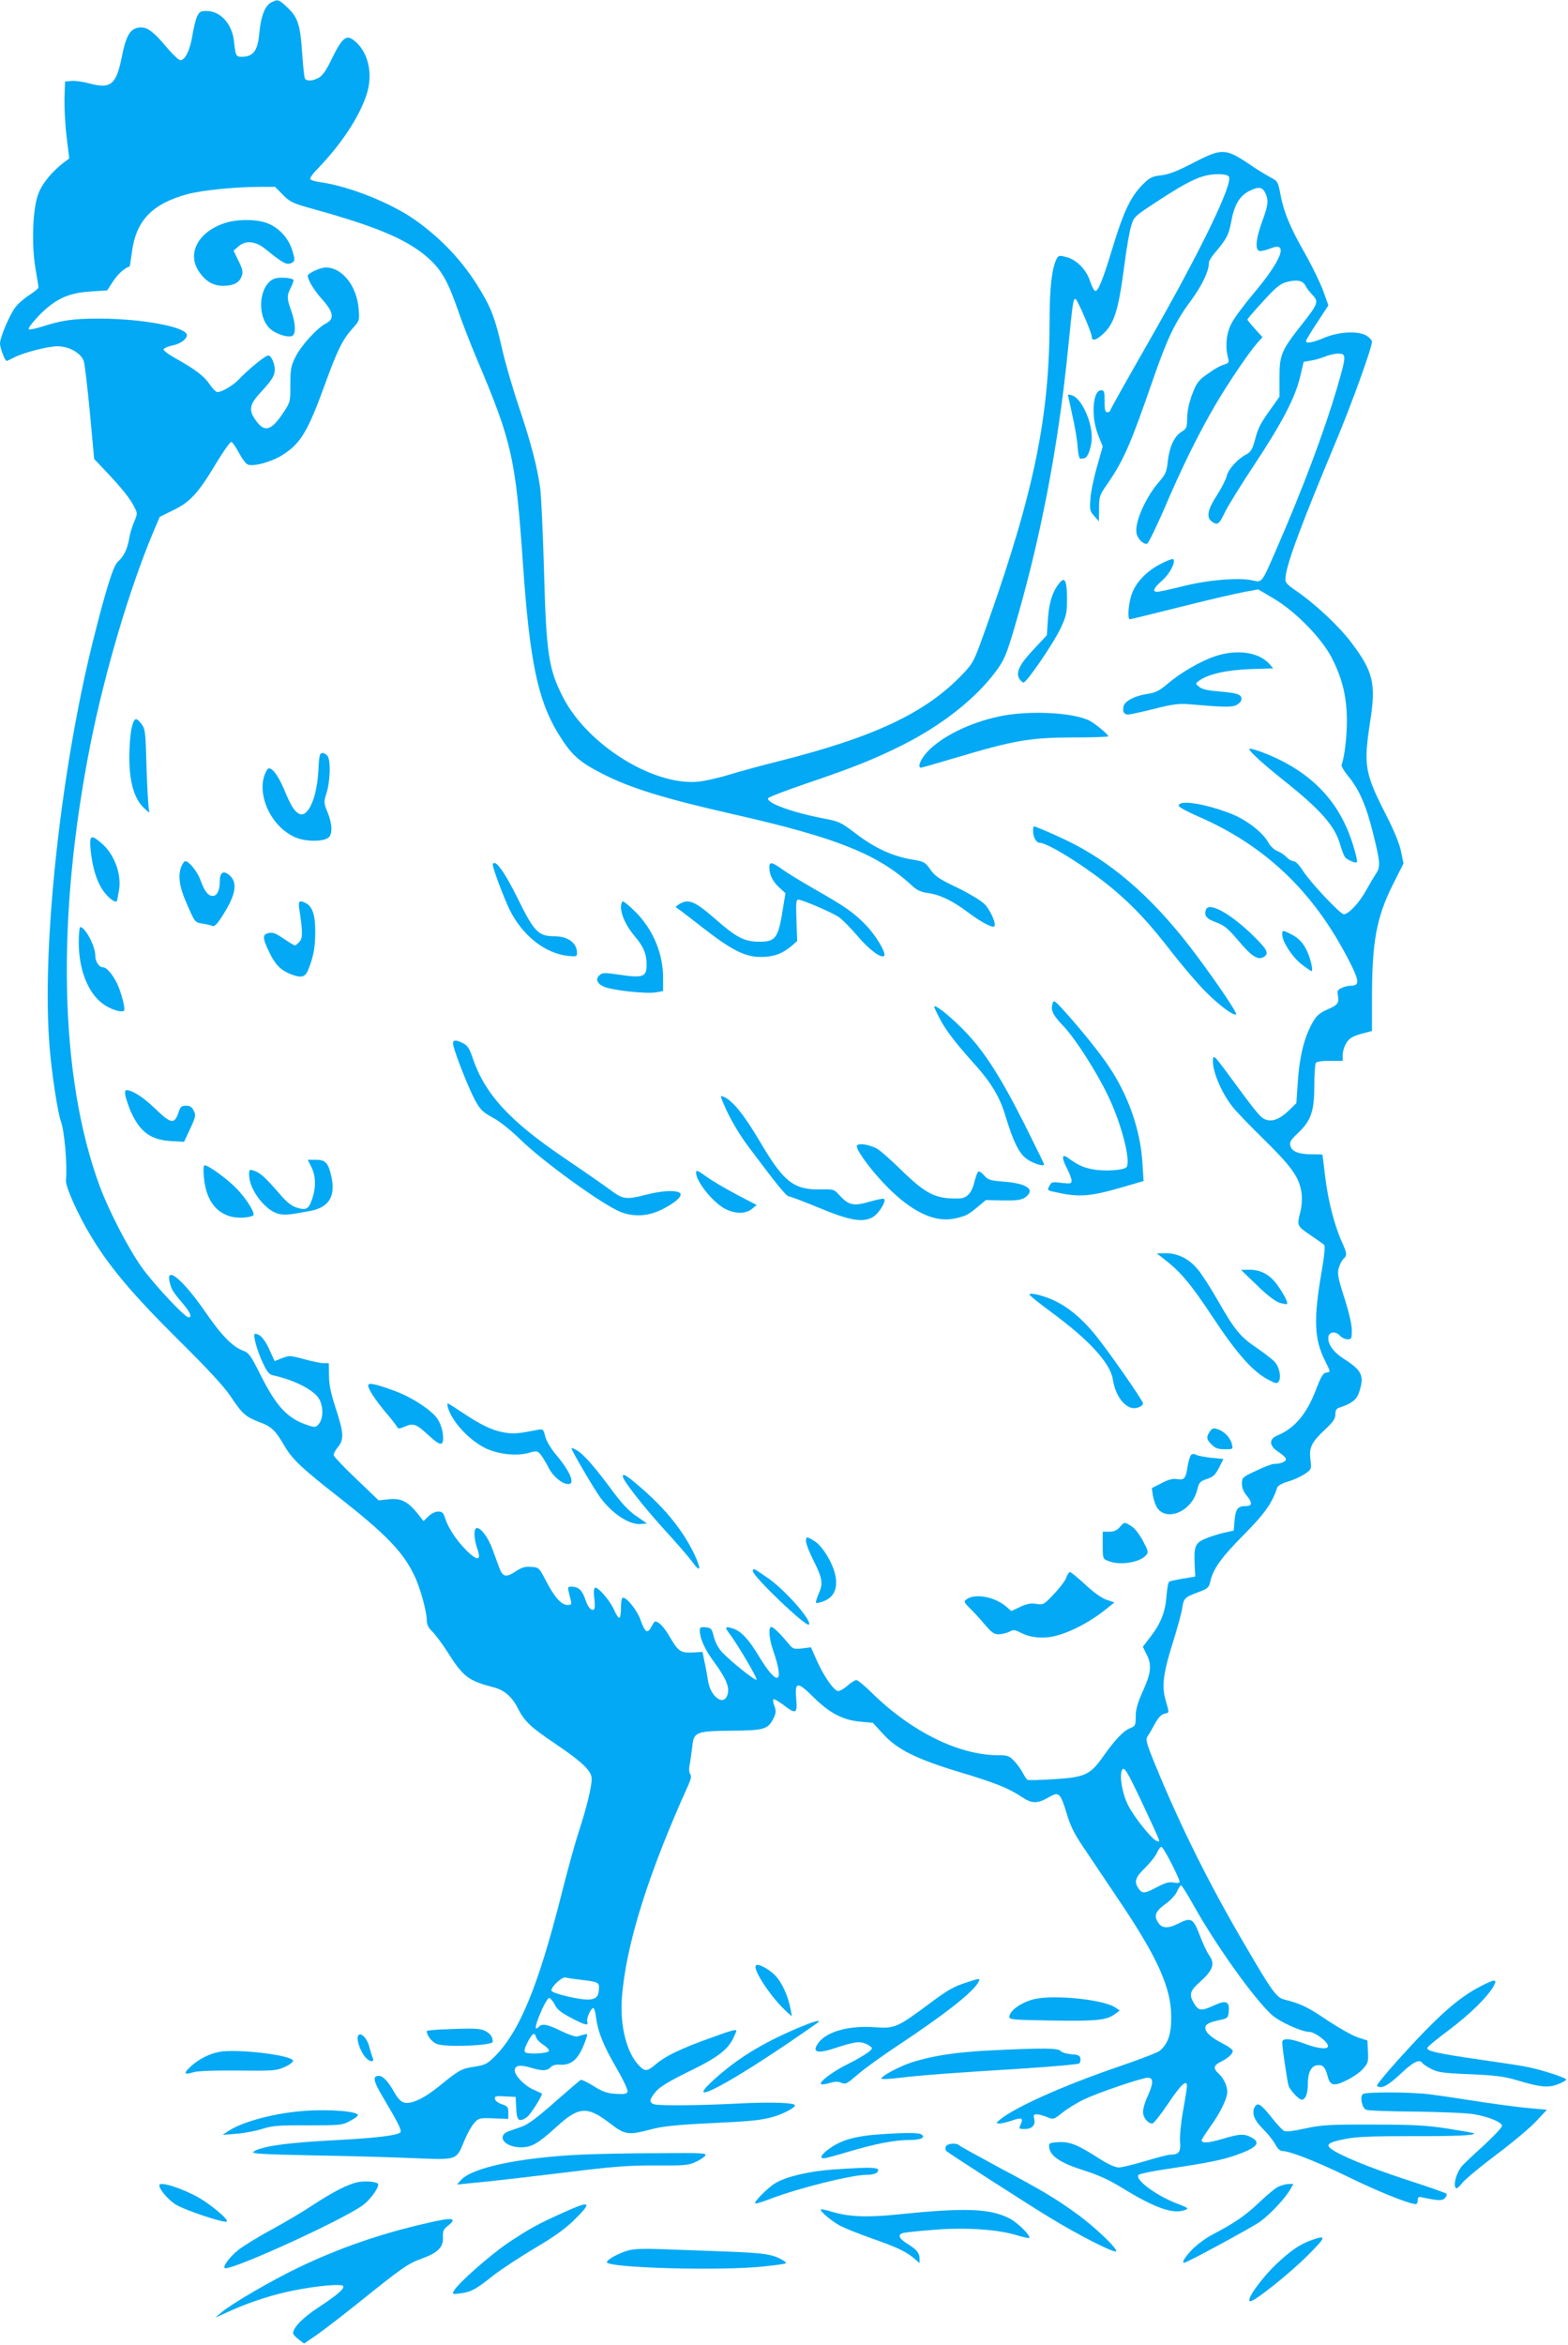 <?xml version="1.0" standalone="no"?>
<!DOCTYPE svg PUBLIC "-//W3C//DTD SVG 20010904//EN"
 "http://www.w3.org/TR/2001/REC-SVG-20010904/DTD/svg10.dtd">
<svg version="1.0" xmlns="http://www.w3.org/2000/svg"
 width="856pt" height="1280pt" viewBox="0 0 856 1280"
 preserveAspectRatio="xMidYMid meet">
<g transform="translate(0,1280) scale(0.1,-0.1)"
fill="#03a9f4" stroke="none">
<path d="M1478 12785 c-32 -18 -54 -76 -62 -163 -9 -100 -33 -132 -97 -132
-31 0 -33 5 -42 88 -11 92 -74 162 -149 162 -34 0 -40 -4 -53 -32 -8 -18 -19
-65 -25 -104 -13 -80 -42 -137 -67 -132 -10 2 -43 34 -76 73 -64 77 -100 105
-135 105 -59 0 -83 -37 -108 -165 -30 -148 -60 -172 -178 -140 -33 9 -77 15
-96 13 l-35 -3 -3 -95 c-1 -52 4 -147 12 -210 l14 -115 -27 -20 c-66 -50 -120
-115 -141 -171 -32 -81 -39 -279 -16 -412 9 -50 16 -96 16 -101 0 -5 -22 -23
-49 -41 -27 -17 -62 -47 -77 -67 -32 -42 -84 -165 -84 -198 0 -24 27 -95 36
-95 2 0 23 9 45 21 53 26 181 59 233 59 63 0 128 -37 143 -80 6 -20 21 -148
34 -285 l23 -250 71 -75 c81 -86 125 -140 149 -189 17 -32 17 -35 -2 -80 -11
-25 -23 -66 -27 -91 -9 -55 -30 -99 -61 -125 -26 -23 -65 -149 -138 -440 -177
-715 -280 -1676 -235 -2212 11 -139 45 -361 61 -402 20 -52 36 -239 28 -323
-3 -35 66 -189 139 -309 102 -168 225 -314 477 -564 158 -156 248 -254 282
-305 63 -95 83 -113 156 -141 69 -25 89 -45 141 -134 42 -71 94 -120 295 -277
257 -202 349 -297 411 -425 33 -68 69 -199 69 -248 0 -22 9 -40 31 -61 16 -16
53 -65 81 -109 87 -138 114 -158 255 -195 55 -14 98 -51 128 -110 38 -75 68
-104 209 -199 146 -99 196 -147 196 -189 0 -46 -27 -156 -69 -285 -22 -67 -65
-223 -96 -347 -129 -510 -232 -758 -373 -893 -33 -32 -49 -39 -101 -47 -70
-10 -84 -17 -192 -105 -83 -68 -154 -101 -193 -91 -16 4 -35 23 -52 54 -36 63
-63 92 -86 92 -35 0 -30 -29 20 -112 89 -150 107 -187 97 -197 -17 -16 -132
-30 -336 -41 -280 -14 -423 -34 -465 -64 -14 -11 44 -14 322 -20 186 -3 434
-10 549 -15 245 -10 235 -14 281 98 15 36 39 79 53 94 25 27 29 28 106 25 l80
-3 0 34 c0 30 -4 36 -35 46 -19 6 -37 19 -38 29 -3 15 4 17 55 14 l58 -3 3
-62 c3 -69 15 -78 59 -48 19 13 89 124 81 129 -2 1 -22 10 -46 21 -48 21 -102
76 -102 105 0 27 29 32 86 15 64 -19 89 -19 110 2 11 11 29 16 50 14 65 -5
105 32 140 131 13 37 13 39 -6 34 -11 -3 -28 -8 -38 -11 -10 -3 -50 11 -89 30
-76 37 -102 42 -121 23 -26 -26 -22 4 10 79 18 43 39 78 46 78 6 0 20 -16 30
-35 12 -26 35 -45 87 -72 77 -41 100 -47 91 -22 -6 16 19 74 33 74 5 0 12 -23
15 -52 11 -80 40 -153 112 -276 38 -66 63 -120 60 -129 -5 -12 -19 -14 -65
-11 -47 3 -73 12 -120 42 -34 21 -65 36 -70 34 -5 -2 -68 -56 -141 -120 -92
-82 -146 -122 -178 -134 -26 -9 -59 -21 -74 -26 -71 -26 -24 -88 67 -88 57 0
92 20 191 110 123 113 169 116 290 24 87 -67 101 -69 228 -36 59 16 134 24
290 32 259 12 306 17 376 36 56 16 120 50 120 63 0 15 -135 19 -310 10 -213
-11 -431 -13 -459 -4 -29 9 -26 28 11 71 23 26 74 56 175 106 152 73 212 117
244 179 10 21 19 41 19 44 0 11 -26 4 -149 -41 -156 -56 -238 -96 -290 -140
-48 -41 -60 -42 -94 -6 -66 69 -103 215 -92 367 21 287 143 677 364 1165 14
32 17 48 9 57 -6 8 -8 28 -3 51 4 20 10 64 14 97 8 83 20 87 220 89 174 1 195
8 225 70 13 27 13 39 4 64 -7 17 -9 34 -6 37 3 4 27 -10 53 -29 69 -54 79 -50
72 28 -9 99 5 101 94 13 89 -88 160 -125 257 -134 l67 -6 58 -63 c76 -83 181
-135 412 -205 197 -59 270 -88 342 -136 59 -39 86 -39 155 1 49 28 58 18 92
-94 18 -63 42 -111 89 -180 35 -52 124 -185 198 -295 208 -309 282 -473 283
-630 1 -95 -16 -147 -61 -187 -10 -10 -113 -49 -227 -88 -296 -101 -565 -221
-647 -289 -23 -20 -23 -20 -3 -21 11 0 42 7 68 16 54 19 64 14 48 -21 -11 -24
-10 -25 22 -25 41 0 60 21 52 55 -5 21 -3 25 14 25 11 0 37 -7 56 -15 35 -14
36 -14 85 25 28 22 80 54 116 71 79 38 318 119 350 119 31 0 30 -32 -2 -102
-14 -29 -25 -67 -25 -84 0 -32 26 -64 51 -64 8 1 47 50 87 110 68 102 102 133
102 95 0 -9 -9 -69 -21 -133 -12 -66 -19 -140 -17 -170 5 -57 -6 -72 -52 -72
-12 0 -74 -16 -137 -35 -64 -19 -129 -35 -146 -35 -19 0 -59 18 -110 51 -114
73 -157 91 -220 87 -49 -3 -52 -5 -49 -28 4 -47 61 -85 183 -124 83 -26 141
-52 214 -97 179 -110 280 -146 344 -121 23 8 19 11 -46 36 -114 44 -231 132
-207 156 5 5 70 19 144 30 221 33 305 49 381 75 121 42 147 70 89 100 -40 20
-63 19 -159 -10 -75 -22 -111 -24 -111 -6 0 4 21 36 46 72 57 79 94 155 94
192 0 33 -20 75 -49 101 -29 27 -26 43 12 62 42 21 67 44 67 60 0 7 -24 25
-52 39 -64 32 -98 62 -98 87 0 20 21 31 85 44 37 8 40 12 43 45 5 56 -15 64
-79 34 -70 -32 -85 -31 -109 8 -30 49 -25 70 28 117 75 67 87 101 52 150 -11
15 -34 64 -51 109 -35 92 -47 98 -119 61 -51 -26 -85 -25 -104 2 -29 40 -20
65 35 105 30 21 57 51 65 70 8 18 18 33 22 33 4 0 34 -48 67 -107 122 -219
330 -510 427 -599 41 -38 164 -94 205 -94 31 0 103 -54 103 -78 0 -19 -55 -14
-126 13 -80 30 -124 33 -124 8 1 -35 28 -218 35 -238 11 -27 56 -75 72 -75 20
0 33 34 33 87 0 62 18 97 51 101 30 4 44 -10 56 -57 14 -55 33 -60 103 -26 34
16 75 45 91 63 27 31 30 39 27 94 l-3 61 -53 17 c-29 10 -104 52 -167 94 -105
71 -143 90 -235 113 -41 10 -67 46 -214 298 -195 332 -354 652 -491 987 -49
120 -52 135 -39 153 8 11 25 41 39 67 17 31 34 50 50 54 30 7 29 2 9 72 -23
78 -14 149 39 317 24 77 47 161 51 187 8 55 13 60 88 88 49 18 58 25 64 53 15
72 59 134 181 257 117 118 159 177 186 262 3 9 28 23 59 32 29 8 70 27 91 41
37 26 37 26 31 79 -8 66 5 93 80 164 44 41 56 59 56 82 0 20 6 32 18 36 67 21
97 43 110 80 32 94 20 123 -84 189 -56 36 -87 81 -82 118 4 29 39 33 63 7 10
-11 29 -20 42 -20 21 0 23 4 23 50 0 30 -16 99 -41 177 -36 113 -39 132 -30
164 6 20 18 42 26 49 20 17 19 29 -9 91 -40 88 -75 223 -91 352 -8 67 -15 123
-15 124 0 2 -27 3 -60 3 -71 0 -108 15 -116 47 -5 19 3 32 39 66 73 68 92 120
92 257 0 63 4 121 8 128 5 8 33 12 78 12 l69 0 0 33 c0 17 9 47 20 64 16 26
32 36 80 50 l60 16 0 181 c0 308 25 441 116 622 l56 111 -13 64 c-8 41 -37
113 -81 199 -119 233 -125 271 -87 518 31 201 16 266 -103 424 -68 90 -192
206 -293 277 -64 44 -70 51 -67 79 5 74 89 297 280 754 82 196 192 501 192
533 0 7 -12 21 -27 31 -43 29 -150 25 -232 -9 -66 -28 -101 -34 -101 -18 0 5
27 50 61 101 l61 93 -27 76 c-15 42 -60 135 -100 206 -83 145 -118 231 -136
330 -12 63 -15 67 -53 87 -23 12 -74 43 -113 70 -134 90 -152 90 -311 8 -86
-45 -132 -62 -172 -67 -43 -4 -62 -12 -88 -37 -76 -71 -115 -149 -182 -371
-48 -159 -76 -228 -91 -223 -7 2 -19 26 -28 53 -20 63 -74 118 -130 132 -37
10 -42 9 -52 -9 -26 -48 -39 -159 -39 -334 0 -524 -83 -932 -336 -1649 -78
-220 -78 -220 -138 -284 -202 -212 -482 -344 -1006 -476 -96 -24 -220 -58
-275 -75 -55 -17 -132 -34 -170 -37 -243 -19 -596 202 -729 457 -81 155 -94
241 -106 695 -6 204 -15 406 -21 450 -15 114 -50 248 -119 453 -33 98 -73 237
-89 308 -36 160 -58 220 -121 324 -91 151 -206 274 -353 379 -134 94 -359 184
-520 207 -26 3 -50 11 -53 16 -4 6 16 33 44 61 124 129 222 276 262 397 40
117 10 242 -71 302 -39 29 -62 10 -116 -100 -32 -67 -53 -97 -74 -107 -33 -18
-65 -19 -74 -4 -4 5 -10 65 -15 132 -10 159 -23 201 -79 254 -49 47 -54 49
-93 28z m5230 -948 c28 -33 -156 -412 -442 -911 -113 -198 -206 -363 -206
-368 0 -4 -7 -8 -15 -8 -12 0 -15 13 -15 60 0 52 -2 60 -19 60 -46 0 -56 -145
-16 -244 l25 -63 -31 -109 c-17 -60 -34 -138 -36 -175 -5 -60 -3 -68 20 -95
l26 -29 1 69 c0 67 2 73 49 140 86 126 124 213 246 566 76 220 120 312 204
426 64 86 101 165 101 212 0 8 15 32 33 53 63 75 74 95 87 162 18 100 46 147
101 175 51 25 71 22 88 -14 17 -38 14 -65 -19 -154 -36 -99 -40 -160 -10 -160
11 0 35 6 53 13 104 44 67 -59 -88 -243 -53 -63 -108 -137 -122 -165 -28 -53
-35 -122 -20 -183 7 -27 6 -33 -10 -38 -34 -11 -58 -24 -108 -60 -43 -31 -54
-46 -77 -107 -17 -46 -27 -93 -27 -129 -1 -52 -3 -58 -31 -75 -39 -23 -66 -82
-75 -162 -6 -56 -12 -70 -46 -109 -76 -87 -138 -229 -124 -285 8 -32 40 -61
58 -54 7 3 48 88 92 188 93 220 191 418 281 571 73 124 180 281 226 334 l30
34 -41 45 c-22 24 -41 48 -41 51 0 4 39 49 86 100 67 74 94 96 126 104 56 16
90 9 104 -18 6 -13 24 -36 39 -52 35 -36 31 -48 -55 -157 -115 -146 -125 -169
-125 -293 l0 -105 -46 -65 c-60 -84 -70 -103 -89 -175 -13 -48 -23 -63 -46
-75 -47 -24 -100 -83 -107 -118 -4 -18 -28 -65 -53 -104 -51 -78 -60 -122 -29
-144 31 -23 40 -17 71 48 16 34 89 152 162 262 152 230 223 366 250 481 l19
80 40 7 c22 3 57 14 78 22 20 9 53 16 71 16 45 0 44 -12 -5 -181 -73 -249
-190 -559 -336 -894 -78 -179 -75 -175 -127 -163 -74 17 -241 3 -378 -31 -68
-17 -132 -31 -142 -31 -29 0 -21 20 26 61 42 37 76 102 61 117 -3 4 -35 -8
-71 -27 -79 -41 -139 -106 -159 -174 -16 -53 -20 -127 -7 -127 4 0 131 31 282
69 151 38 307 74 347 81 l72 13 83 -49 c119 -70 259 -213 316 -320 59 -114 84
-214 85 -344 0 -91 -13 -202 -29 -244 -3 -7 13 -34 35 -61 61 -73 100 -163
137 -314 39 -156 41 -183 16 -219 -10 -15 -35 -57 -55 -93 -36 -66 -95 -129
-121 -129 -19 0 -182 173 -223 237 -20 32 -41 53 -52 53 -10 0 -26 9 -37 21
-10 11 -33 27 -51 34 -17 7 -38 27 -47 43 -29 56 -118 126 -204 160 -143 56
-287 79 -287 44 0 -7 50 -34 110 -60 327 -142 576 -363 760 -677 30 -51 68
-122 84 -158 31 -69 28 -87 -16 -87 -12 0 -34 -5 -48 -12 -23 -10 -26 -17 -21
-42 7 -40 0 -51 -54 -74 -55 -24 -72 -42 -105 -114 -33 -73 -53 -167 -61 -296
l-7 -103 -41 -40 c-52 -50 -95 -65 -133 -47 -25 12 -48 40 -213 265 -56 75
-65 85 -68 64 -8 -55 43 -182 106 -261 19 -25 99 -108 178 -185 152 -150 190
-206 200 -293 3 -26 0 -67 -6 -92 -21 -80 -20 -81 52 -130 37 -25 71 -49 77
-55 6 -6 1 -59 -14 -145 -45 -261 -41 -369 19 -488 31 -62 31 -60 5 -64 -16
-2 -28 -23 -53 -88 -51 -136 -117 -215 -213 -255 -48 -20 -45 -57 7 -90 22
-14 40 -31 40 -39 0 -14 -29 -26 -65 -26 -10 0 -54 -16 -97 -37 -75 -35 -78
-37 -78 -71 0 -22 9 -45 25 -64 33 -39 32 -58 -2 -58 -46 0 -57 -15 -63 -76
l-5 -58 -55 -12 c-30 -7 -76 -22 -102 -33 -54 -23 -61 -42 -56 -146 l3 -60
-66 -11 c-36 -6 -70 -13 -76 -17 -6 -4 -12 -39 -15 -79 -6 -85 -31 -149 -89
-224 l-40 -52 21 -43 c29 -56 24 -102 -24 -206 -26 -59 -36 -94 -36 -132 0
-48 -2 -52 -32 -64 -37 -16 -81 -62 -150 -160 -67 -94 -98 -108 -267 -118 -73
-5 -138 -6 -142 -3 -5 3 -16 20 -25 37 -9 18 -30 47 -47 65 -28 29 -36 32 -91
32 -212 1 -471 129 -685 339 -39 39 -78 71 -86 71 -8 0 -30 -14 -48 -30 -19
-17 -42 -30 -51 -30 -22 0 -79 81 -117 167 l-32 72 -48 -6 c-44 -5 -50 -3 -71
22 -44 54 -86 95 -97 95 -17 0 -13 -62 9 -126 65 -187 26 -204 -77 -34 -55 92
-96 136 -140 151 -43 14 -48 9 -25 -22 45 -57 161 -254 152 -257 -11 -4 -137
97 -188 150 -20 22 -37 53 -45 84 -11 45 -15 49 -44 52 -25 3 -33 -1 -33 -13
0 -47 27 -108 81 -180 65 -89 85 -138 69 -179 -22 -59 -93 -4 -105 82 -4 26
-12 72 -19 102 l-11 54 -47 -3 c-71 -4 -84 4 -128 79 -35 60 -63 90 -84 90 -3
0 -13 -14 -21 -31 -20 -38 -34 -29 -59 41 -18 51 -73 120 -95 120 -7 0 -11
-21 -11 -55 0 -30 -4 -55 -10 -55 -5 0 -18 20 -28 44 -23 52 -90 128 -104 120
-6 -4 -8 -26 -4 -56 4 -27 4 -53 1 -58 -12 -19 -35 4 -50 51 -17 50 -37 69
-76 69 -18 0 -20 -4 -15 -25 3 -14 9 -36 12 -50 5 -21 3 -25 -18 -25 -33 0
-71 42 -117 131 -38 73 -39 74 -81 77 -32 3 -51 -3 -81 -22 -56 -38 -74 -34
-93 16 -9 24 -25 69 -37 101 -22 62 -62 117 -85 117 -19 0 -18 -55 1 -111 24
-67 4 -72 -56 -14 -57 57 -101 123 -119 178 -9 30 -16 37 -38 37 -14 0 -38
-11 -53 -26 l-27 -26 -33 42 c-53 65 -90 84 -156 77 l-56 -6 -121 116 c-67 63
-122 122 -124 129 -2 8 8 28 22 45 35 42 33 77 -11 212 -27 82 -37 130 -37
179 l-1 68 -29 0 c-16 0 -64 10 -107 22 -74 20 -81 20 -120 5 l-40 -16 -29 64
c-26 57 -51 85 -78 85 -14 0 11 -93 45 -163 20 -43 33 -59 52 -63 122 -27 230
-83 255 -133 22 -41 20 -103 -2 -131 -17 -21 -21 -22 -58 -10 -113 36 -174
100 -264 280 -51 102 -62 117 -93 128 -57 21 -119 84 -206 211 -117 170 -214
254 -196 169 10 -45 17 -57 70 -119 44 -52 56 -79 34 -79 -21 0 -193 185 -256
274 -73 103 -176 302 -227 437 -223 601 -241 1472 -50 2429 79 391 210 833
339 1142 l37 87 73 36 c92 44 138 94 234 255 40 66 78 120 84 118 7 -2 26 -30
42 -61 17 -31 38 -60 49 -63 35 -12 137 18 195 57 95 63 133 128 227 387 67
184 95 241 152 303 34 38 35 41 30 102 -10 127 -90 227 -180 227 -30 0 -98
-32 -98 -45 0 -23 36 -82 79 -129 62 -69 68 -107 21 -131 -49 -25 -137 -122
-167 -183 -25 -50 -28 -68 -28 -152 0 -94 0 -95 -40 -155 -66 -99 -103 -107
-152 -35 -36 52 -30 83 25 143 65 70 82 96 82 129 0 35 -20 78 -36 78 -15 0
-113 -80 -159 -130 -31 -33 -93 -70 -118 -70 -8 0 -26 18 -41 40 -30 46 -80
84 -184 142 -40 22 -71 45 -69 51 2 7 25 17 51 22 42 9 76 34 76 56 0 44 -244
90 -480 90 -140 0 -202 -9 -308 -43 -34 -11 -68 -18 -74 -16 -8 3 14 32 51 72
90 93 162 127 284 135 l92 6 32 49 c26 40 61 72 91 82 1 0 6 35 12 77 22 172
109 264 302 317 78 21 260 40 397 40 l83 0 43 -44 c39 -39 54 -46 162 -76 343
-95 506 -163 620 -259 80 -68 116 -130 173 -294 22 -65 71 -191 109 -280 186
-441 206 -530 246 -1107 36 -525 81 -740 190 -920 73 -120 114 -157 245 -224
153 -78 334 -134 717 -221 560 -127 786 -217 973 -390 26 -24 48 -34 84 -39
65 -8 136 -42 221 -106 71 -53 133 -86 143 -76 12 13 -21 89 -54 122 -21 20
-84 58 -150 90 -97 46 -120 62 -145 98 -29 41 -35 44 -102 55 -103 17 -201 62
-302 139 -86 65 -94 69 -185 86 -165 32 -306 83 -297 109 2 6 98 43 213 82
253 86 363 130 514 205 222 111 407 257 519 409 42 57 55 87 95 222 144 485
242 991 296 1529 27 269 29 282 42 278 10 -4 87 -182 88 -205 0 -25 20 -22 55
8 68 60 90 128 124 389 11 85 27 178 36 206 15 51 18 53 138 132 185 121 250
150 333 151 30 1 56 -4 62 -12z m-468 -8887 c102 -219 96 -203 77 -199 -26 6
-124 128 -159 197 -31 63 -47 153 -34 188 11 29 27 3 116 -186z m155 -320 c25
-49 45 -94 45 -100 0 -7 -12 -9 -32 -5 -25 5 -46 -1 -90 -24 -69 -37 -82 -38
-102 -9 -26 37 -19 61 35 113 28 28 58 65 65 83 8 17 19 32 24 32 5 0 30 -40
55 -90z m-3230 -635 c93 -10 105 -15 105 -39 0 -49 -11 -64 -48 -69 -46 -6
-212 33 -212 49 0 22 59 76 77 71 10 -3 45 -8 78 -12z m-238 -315 c3 -11 21
-29 40 -41 18 -12 32 -26 30 -33 -5 -14 -117 -20 -130 -7 -7 7 -2 25 14 56 26
49 38 56 46 25z"/>
<path d="M1223 11581 c-146 -50 -205 -170 -133 -269 36 -50 76 -72 129 -72 55
0 88 17 100 52 9 24 6 38 -17 84 l-27 56 29 25 c38 32 91 27 142 -14 108 -87
122 -93 153 -74 11 7 11 18 -3 63 -20 69 -77 130 -143 152 -61 21 -165 20
-230 -3z"/>
<path d="M1498 11279 c-81 -31 -99 -193 -29 -268 29 -31 98 -55 125 -45 22 9
21 66 -4 137 -25 70 -25 83 -1 130 10 20 16 39 12 41 -17 11 -79 14 -103 5z"/>
<path d="M5830 10645 c0 -1 11 -51 24 -111 14 -60 27 -138 29 -174 3 -39 9
-65 16 -64 6 1 15 2 21 3 19 3 40 62 40 115 0 92 -59 216 -110 229 -11 3 -20
4 -20 2z"/>
<path d="M5788 9623 c-40 -46 -61 -108 -67 -199 l-6 -91 -72 -77 c-78 -83 -99
-127 -78 -161 7 -11 17 -20 23 -20 17 0 165 216 202 296 31 66 35 83 35 161 0
94 -11 121 -37 91z"/>
<path d="M6630 9217 c-79 -27 -187 -90 -258 -151 -40 -34 -63 -46 -100 -52
-73 -10 -130 -38 -138 -68 -7 -30 1 -46 25 -46 9 0 73 14 142 31 103 26 136
30 194 25 187 -16 230 -17 255 -4 32 17 37 44 11 57 -10 6 -58 14 -106 17 -61
5 -93 12 -108 25 -22 18 -22 18 -2 33 49 36 148 59 278 64 l128 4 -23 26 c-59
64 -179 80 -298 39z"/>
<path d="M5456 8890 c-162 -34 -317 -111 -394 -194 -37 -40 -55 -86 -34 -86 4
0 90 25 192 55 311 93 401 109 632 110 109 0 198 3 198 6 0 11 -68 67 -101 85
-90 46 -332 58 -493 24z"/>
<path d="M719 8828 c-7 -29 -13 -100 -13 -158 0 -137 26 -229 80 -280 25 -24
34 -29 28 -15 -4 11 -10 115 -14 232 -5 193 -7 214 -26 239 -31 42 -41 39 -55
-18z"/>
<path d="M6820 8712 c0 -13 78 -84 190 -173 201 -160 277 -247 306 -348 9 -31
21 -62 27 -70 12 -14 57 -34 64 -27 8 7 -28 130 -58 194 -71 158 -187 276
-357 362 -71 36 -172 72 -172 62z"/>
<path d="M1738 8593 c-8 -150 -58 -260 -106 -234 -26 14 -44 43 -81 132 -36
86 -76 133 -92 109 -70 -111 11 -309 153 -370 57 -25 153 -25 182 -1 22 19 20
76 -6 138 -21 52 -21 54 -5 106 19 60 23 168 7 198 -6 10 -19 19 -29 19 -16 0
-19 -12 -23 -97z"/>
<path d="M5640 8264 c0 -33 17 -64 36 -64 45 0 263 -137 401 -253 115 -97 199
-187 326 -352 56 -71 135 -164 177 -206 74 -75 156 -136 168 -125 7 7 -100
166 -218 324 -214 287 -431 483 -669 606 -72 37 -206 96 -218 96 -2 0 -3 -12
-3 -26z"/>
<path d="M495 8158 c11 -105 39 -187 81 -236 32 -38 63 -54 64 -34 1 4 5 26 9
50 17 86 -24 199 -93 258 -61 53 -69 47 -61 -38z"/>
<path d="M992 8075 c-22 -48 -14 -113 24 -199 49 -113 47 -110 90 -117 21 -3
46 -9 54 -13 11 -4 26 11 52 52 74 114 87 181 44 222 -35 32 -56 21 -56 -30 0
-50 -15 -80 -39 -80 -25 0 -45 26 -66 85 -16 46 -63 105 -84 105 -4 0 -13 -11
-19 -25z"/>
<path d="M2690 8082 c0 -22 62 -186 94 -251 70 -138 190 -233 314 -248 49 -5
52 -4 52 16 0 55 -50 91 -125 91 -85 0 -110 25 -198 205 -61 123 -108 195
-128 195 -5 0 -9 -4 -9 -8z"/>
<path d="M4200 8066 c0 -40 18 -77 54 -110 l34 -31 -10 -60 c-29 -189 -40
-205 -137 -205 -78 1 -122 24 -236 124 -117 102 -149 114 -205 76 -13 -9 -13
-11 0 -19 8 -5 71 -53 140 -107 154 -120 230 -158 314 -157 69 0 115 17 165
58 l33 29 -4 113 c-3 91 -2 113 9 113 23 0 182 -69 222 -95 20 -14 65 -60 101
-102 64 -76 131 -126 147 -110 13 14 -47 115 -103 171 -65 66 -107 96 -277
193 -72 41 -153 91 -178 109 -55 40 -69 42 -69 10z"/>
<path d="M1634 7838 c19 -123 19 -158 1 -178 -10 -11 -21 -20 -25 -20 -4 0
-31 16 -59 35 -51 35 -66 40 -95 29 -23 -9 -20 -31 13 -99 32 -68 60 -97 113
-120 62 -25 84 -20 101 23 29 71 38 124 38 208 0 89 -15 135 -50 154 -37 19
-44 13 -37 -32z"/>
<path d="M3390 7848 c1 -44 29 -103 75 -158 48 -56 65 -97 65 -153 0 -71 -18
-77 -162 -55 -62 9 -80 9 -92 -2 -27 -21 -19 -47 20 -65 43 -20 234 -41 287
-31 l37 7 0 73 c0 131 -55 263 -150 358 -32 32 -63 58 -69 58 -6 0 -11 -15
-11 -32z"/>
<path d="M6584 7836 c-13 -33 2 -51 55 -70 45 -17 64 -32 124 -103 71 -84 105
-105 136 -86 32 20 20 41 -71 129 -118 112 -228 171 -244 130z"/>
<path d="M430 7657 c0 -147 48 -272 129 -334 40 -31 105 -52 118 -39 9 9 -16
103 -39 151 -24 47 -56 85 -74 85 -23 0 -44 31 -44 66 0 50 -55 154 -82 154
-4 0 -8 -37 -8 -83z"/>
<path d="M7000 7699 c0 -38 53 -120 103 -160 27 -21 53 -39 57 -39 11 0 -7 76
-29 118 -22 42 -43 63 -88 86 -41 20 -43 20 -43 -5z"/>
<path d="M5746 7322 c-11 -35 2 -63 59 -122 65 -68 182 -250 246 -385 71 -148
122 -347 100 -384 -12 -19 -126 -26 -191 -12 -50 10 -77 23 -132 63 -31 22
-33 -2 -5 -55 15 -29 27 -61 27 -71 0 -16 -6 -18 -54 -12 -48 6 -56 5 -65 -13
-16 -28 -16 -28 37 -39 124 -28 187 -22 362 29 l113 33 -6 96 c-11 182 -77
372 -186 533 -51 76 -152 201 -248 307 -47 51 -51 53 -57 32z"/>
<path d="M5100 7305 c0 -3 13 -32 30 -64 29 -58 86 -133 183 -241 98 -108 145
-186 177 -294 41 -135 72 -199 113 -230 33 -25 97 -46 97 -31 0 3 -50 105
-110 225 -137 270 -224 403 -338 517 -77 77 -152 135 -152 118z"/>
<path d="M2475 7093 c14 -58 86 -238 118 -297 29 -53 42 -66 99 -97 37 -20 98
-69 143 -113 125 -124 462 -367 556 -402 73 -27 148 -22 221 14 77 38 120 78
98 92 -24 15 -100 11 -180 -10 -113 -29 -129 -27 -202 28 -35 26 -146 103
-248 172 -306 208 -437 353 -504 558 -13 38 -25 56 -46 67 -46 24 -63 20 -55
-12z"/>
<path d="M685 6818 c4 -18 16 -53 26 -78 51 -117 109 -161 223 -168 l71 -4 33
71 c30 64 32 74 20 98 -10 21 -20 28 -42 28 -24 0 -31 -6 -39 -30 -24 -74 -41
-72 -131 15 -64 62 -124 100 -156 100 -8 0 -9 -11 -5 -32z"/>
<path d="M3951 6774 c31 -75 82 -162 136 -234 155 -207 206 -270 220 -270 8 0
81 -28 161 -61 173 -72 245 -84 300 -50 32 21 71 85 59 97 -4 4 -40 -3 -80
-15 -87 -25 -113 -20 -163 34 -31 34 -32 35 -111 33 -140 -1 -196 43 -320 254
-92 156 -155 234 -207 254 -14 5 -13 -1 5 -42z"/>
<path d="M4680 6550 c-20 -12 86 -155 190 -254 127 -120 242 -169 344 -146 59
13 71 19 126 65 l42 35 93 -2 c73 -1 98 2 119 15 61 41 18 76 -105 87 -83 6
-95 10 -116 34 -13 15 -27 25 -32 22 -5 -3 -14 -28 -21 -55 -14 -61 -41 -91
-83 -92 -127 -4 -179 21 -316 154 -58 57 -119 111 -136 119 -40 20 -88 29
-105 18z"/>
<path d="M1700 6430 c24 -47 26 -110 4 -174 -19 -56 -32 -63 -84 -47 -28 8
-54 29 -92 73 -79 91 -105 115 -138 127 -29 10 -30 9 -30 -22 0 -81 92 -199
165 -213 35 -6 51 -5 165 16 102 18 141 76 121 179 -17 82 -32 101 -86 101
l-45 0 20 -40z"/>
<path d="M1113 6376 c11 -120 61 -193 148 -216 37 -10 100 -7 121 6 14 9 -33
86 -86 142 -48 52 -157 132 -179 132 -6 0 -8 -24 -4 -64z"/>
<path d="M3800 6400 c0 -51 99 -171 165 -201 54 -25 106 -24 139 2 l27 22
-113 59 c-62 33 -133 75 -159 94 -50 36 -59 40 -59 24z"/>
<path d="M6350 5932 c95 -73 148 -136 268 -317 134 -203 221 -301 305 -345 41
-22 49 -23 58 -10 15 23 3 80 -23 108 -13 13 -55 46 -94 73 -93 62 -123 99
-214 258 -41 72 -92 151 -113 175 -47 56 -108 86 -173 86 l-49 -1 35 -27z"/>
<path d="M6861 5786 c53 -52 99 -88 123 -96 20 -6 40 -10 42 -7 9 8 -34 83
-68 123 -39 44 -83 64 -140 64 l-43 -1 86 -83z"/>
<path d="M5620 5734 c1 -5 53 -47 117 -94 207 -152 324 -279 338 -368 13 -81
53 -142 102 -156 23 -7 63 8 63 24 0 16 -198 299 -266 381 -73 88 -147 148
-224 183 -60 27 -130 43 -130 30z"/>
<path d="M2010 5238 c0 -20 39 -79 95 -146 28 -32 55 -67 60 -76 9 -16 13 -16
48 -1 45 19 60 13 129 -51 65 -60 82 -59 76 6 -3 29 -15 64 -29 85 -33 49
-142 120 -236 154 -106 39 -143 46 -143 29z"/>
<path d="M2445 5118 c24 -81 121 -183 211 -225 69 -31 165 -41 230 -23 45 13
48 12 67 -11 10 -13 30 -45 43 -72 25 -47 73 -87 107 -87 38 0 10 68 -64 156
-30 35 -55 77 -62 102 -11 43 -12 44 -47 37 -107 -21 -129 -22 -180 -13 -64
11 -127 42 -227 109 -40 27 -75 49 -78 49 -4 0 -3 -10 0 -22z"/>
<path d="M6605 4987 c-21 -30 -19 -44 10 -72 19 -19 35 -25 71 -25 45 0 46 0
39 28 -8 35 -40 68 -76 81 -24 8 -31 7 -44 -12z"/>
<path d="M3120 4895 c0 -12 121 -218 156 -267 67 -91 162 -153 225 -146 l31 3
-58 40 c-40 27 -79 69 -124 129 -94 128 -160 205 -197 228 -18 11 -33 17 -33
13z"/>
<path d="M6501 4857 c-5 -7 -13 -33 -17 -57 -10 -69 -19 -80 -57 -73 -24 4
-48 -2 -86 -22 l-53 -27 6 -41 c4 -23 14 -52 22 -65 53 -80 190 -21 219 94 11
44 16 49 54 62 34 11 46 22 66 62 l24 47 -64 6 c-36 4 -73 11 -84 16 -14 8
-22 7 -30 -2z"/>
<path d="M3400 4742 c0 -21 108 -159 220 -283 68 -74 139 -156 159 -183 45
-63 51 -44 13 38 -61 129 -159 252 -301 373 -71 61 -91 73 -91 55z"/>
<path d="M6113 4465 c-15 -18 -32 -25 -57 -25 l-36 0 0 -74 c0 -73 0 -74 31
-86 60 -25 168 -9 204 30 16 18 15 22 -16 81 -19 36 -46 70 -64 80 -37 23 -36
24 -62 -6z"/>
<path d="M4400 4388 c0 -13 16 -54 35 -93 55 -108 60 -136 35 -192 -11 -25
-18 -48 -15 -51 2 -3 22 1 42 9 56 21 78 71 63 142 -14 67 -70 159 -114 186
-42 26 -46 26 -46 -1z"/>
<path d="M4110 4225 c0 -29 291 -307 306 -292 19 19 -126 185 -221 252 -82 57
-85 59 -85 40z"/>
<path d="M5821 4190 c-5 -17 -36 -57 -67 -90 -55 -58 -58 -60 -96 -54 -30 5
-51 1 -88 -16 l-49 -23 -30 26 c-65 54 -173 72 -217 36 -13 -10 -10 -16 18
-44 18 -17 55 -57 81 -88 40 -48 54 -57 80 -57 18 1 43 7 57 14 22 12 29 12
64 -6 56 -29 131 -34 202 -13 78 22 175 74 249 132 l59 47 -42 14 c-27 9 -71
40 -117 83 -41 38 -79 69 -84 69 -5 0 -14 -14 -20 -30z"/>
<path d="M4127 2073 c-21 -21 88 -183 173 -258 l23 -20 -7 39 c-14 73 -48 148
-86 186 -35 35 -92 65 -103 53z"/>
<path d="M5280 1981 c-77 -25 -104 -40 -220 -127 -160 -119 -178 -126 -280
-119 -141 11 -261 -21 -309 -81 -42 -54 -14 -66 83 -34 114 37 136 40 173 25
18 -8 33 -19 33 -24 0 -13 -52 -47 -146 -94 -74 -38 -143 -91 -132 -102 3 -3
25 -1 47 6 30 9 47 9 65 1 22 -10 30 -5 88 45 34 30 135 103 223 161 253 168
406 288 436 343 12 23 9 23 -61 0z"/>
<path d="M8083 1959 c-124 -64 -236 -164 -450 -401 -67 -75 -119 -138 -116
-142 21 -20 59 -1 128 64 69 66 105 84 120 60 4 -6 25 -20 48 -32 36 -19 66
-23 212 -29 140 -6 185 -12 257 -33 126 -38 169 -42 223 -22 25 10 45 21 45
26 0 10 -140 55 -215 69 -33 7 -152 25 -265 41 -228 33 -283 46 -278 63 2 7
56 51 119 98 114 86 208 178 242 237 24 42 9 42 -70 1z"/>
<path d="M5647 1889 c-72 -17 -137 -64 -137 -98 0 -14 30 -16 237 -19 245 -4
295 2 342 37 l24 18 -26 17 c-64 43 -333 70 -440 45z"/>
<path d="M4341 1725 c-184 -80 -310 -157 -435 -268 -179 -159 24 -60 394 190
85 58 159 109 165 114 21 20 -25 6 -124 -36z"/>
<path d="M2403 1723 c-40 -2 -73 -6 -73 -8 0 -25 26 -59 55 -71 46 -19 305 -9
305 12 0 26 -13 45 -41 59 -28 15 -69 16 -246 8z"/>
<path d="M1954 1687 c-8 -21 12 -79 37 -111 24 -30 55 -36 44 -8 -4 9 -13 37
-19 61 -13 50 -51 85 -62 58z"/>
<path d="M5409 1609 c-185 -9 -313 -28 -428 -64 -74 -24 -179 -81 -168 -91 3
-3 45 -1 94 5 125 15 301 28 662 50 172 11 318 24 323 29 5 5 8 18 6 28 -2 15
-14 20 -50 22 -25 2 -52 10 -58 18 -14 16 -97 17 -381 3z"/>
<path d="M1193 1600 c-54 -11 -112 -41 -153 -80 -39 -36 -35 -46 13 -31 22 8
109 11 243 10 193 -2 213 -1 257 19 26 11 47 27 47 34 0 31 -313 68 -407 48z"/>
<path d="M7441 1371 c-19 -12 -6 -77 17 -86 9 -5 132 -9 272 -10 141 -2 284
-8 320 -15 80 -14 150 -44 150 -63 0 -8 -44 -55 -97 -104 -53 -48 -107 -99
-120 -113 -27 -30 -48 -92 -39 -116 5 -14 13 -10 42 25 20 23 105 93 188 155
83 62 178 142 211 177 l60 64 -120 11 c-66 7 -192 24 -280 38 -88 14 -198 30
-245 36 -103 12 -340 13 -359 1z"/>
<path d="M6849 1299 c-17 -33 -1 -73 47 -120 25 -24 54 -61 65 -81 12 -24 27
-38 38 -38 42 0 187 -57 360 -141 159 -78 335 -149 370 -149 6 0 11 10 11 21
0 19 4 21 33 14 80 -17 103 -17 116 -1 8 9 11 19 7 23 -3 4 -104 39 -224 78
-203 67 -361 132 -407 168 -29 23 -11 35 81 53 61 12 141 15 349 15 244 -1
363 4 352 15 -2 3 -67 14 -143 26 -116 18 -184 22 -409 22 -242 1 -280 -2
-369 -21 -67 -15 -105 -19 -117 -13 -9 5 -40 38 -68 74 -58 73 -76 84 -92 55z"/>
<path d="M1665 1279 c-161 -11 -335 -57 -415 -108 l-35 -23 75 6 c41 3 104 15
140 26 57 18 89 21 251 20 174 0 188 1 228 23 24 12 44 27 45 32 3 21 -152 34
-289 24z"/>
<path d="M4789 1150 c-116 -9 -190 -29 -251 -70 -50 -33 -68 -60 -41 -60 9 0
69 16 135 36 149 44 252 64 333 64 63 0 91 14 64 31 -16 10 -100 9 -240 -1z"/>
<path d="M5163 1084 c-3 -8 -2 -19 3 -24 18 -16 453 -296 574 -369 154 -93
334 -185 352 -179 18 6 -114 134 -214 205 -115 84 -191 129 -428 255 -113 61
-209 114 -214 119 -16 15 -66 10 -73 -7z"/>
<path d="M3170 1040 c-335 -16 -595 -71 -655 -140 l-20 -23 80 8 c93 8 308 33
620 71 168 20 260 26 388 25 144 -1 175 1 210 17 23 10 48 26 56 35 12 16 -6
17 -255 15 -148 0 -339 -4 -424 -8z"/>
<path d="M4550 959 c-131 -9 -254 -38 -315 -73 -42 -25 -121 -104 -112 -112 3
-3 40 8 83 25 154 59 444 131 526 131 27 0 50 6 57 14 23 28 -19 30 -239 15z"/>
<path d="M1954 890 c-54 -11 -136 -53 -249 -127 -49 -33 -149 -92 -222 -132
-73 -39 -155 -90 -182 -111 -50 -40 -93 -100 -70 -100 63 0 648 268 751 345
45 33 96 109 80 118 -18 11 -71 14 -108 7z"/>
<path d="M870 873 c0 -23 46 -77 87 -104 51 -32 270 -105 281 -94 11 11 -86
92 -154 131 -93 52 -214 90 -214 67z"/>
<path d="M6975 863 c-16 -8 -61 -46 -100 -83 -74 -71 -135 -113 -252 -174 -42
-22 -91 -59 -118 -87 -39 -42 -55 -69 -40 -69 14 0 374 195 415 225 55 40 136
127 163 174 l18 31 -28 0 c-15 -1 -41 -8 -58 -17z"/>
<path d="M3080 726 c-143 -64 -188 -89 -304 -166 -102 -69 -275 -222 -298
-263 -10 -19 -8 -20 36 -14 60 8 84 22 181 99 44 34 146 101 225 148 101 59
165 105 212 151 104 102 94 111 -52 45z"/>
<path d="M4480 740 c0 -13 68 -69 112 -91 22 -11 96 -41 164 -65 140 -49 188
-72 233 -109 l31 -27 0 24 c0 31 -15 50 -67 82 -47 29 -55 51 -20 59 12 3 88
11 168 17 169 14 348 2 450 -30 35 -10 65 -17 67 -15 12 11 -65 87 -111 109
-106 52 -240 57 -592 21 -179 -19 -282 -15 -375 14 -33 10 -60 15 -60 11z"/>
<path d="M2325 665 c-250 -57 -476 -136 -695 -241 -144 -69 -363 -196 -420
-244 l-35 -30 77 35 c109 50 245 94 358 115 125 25 255 36 263 23 9 -14 -29
-47 -135 -117 -84 -55 -138 -110 -138 -141 0 -6 14 -21 30 -33 l30 -23 63 43
c34 23 141 105 237 182 239 192 266 211 346 240 85 31 116 62 112 117 -1 31 3
42 25 59 58 46 30 50 -118 15z"/>
<path d="M7161 574 c-65 -23 -117 -59 -195 -133 -86 -83 -169 -201 -140 -201
25 0 214 151 313 250 102 102 105 113 22 84z"/>
<path d="M3429 517 c-51 -15 -111 -47 -116 -63 -11 -32 625 -50 857 -24 63 6
117 14 120 17 3 2 -4 10 -15 16 -56 33 -97 40 -305 48 -118 4 -278 10 -355 13
-100 4 -153 2 -186 -7z"/>
</g>
</svg>

